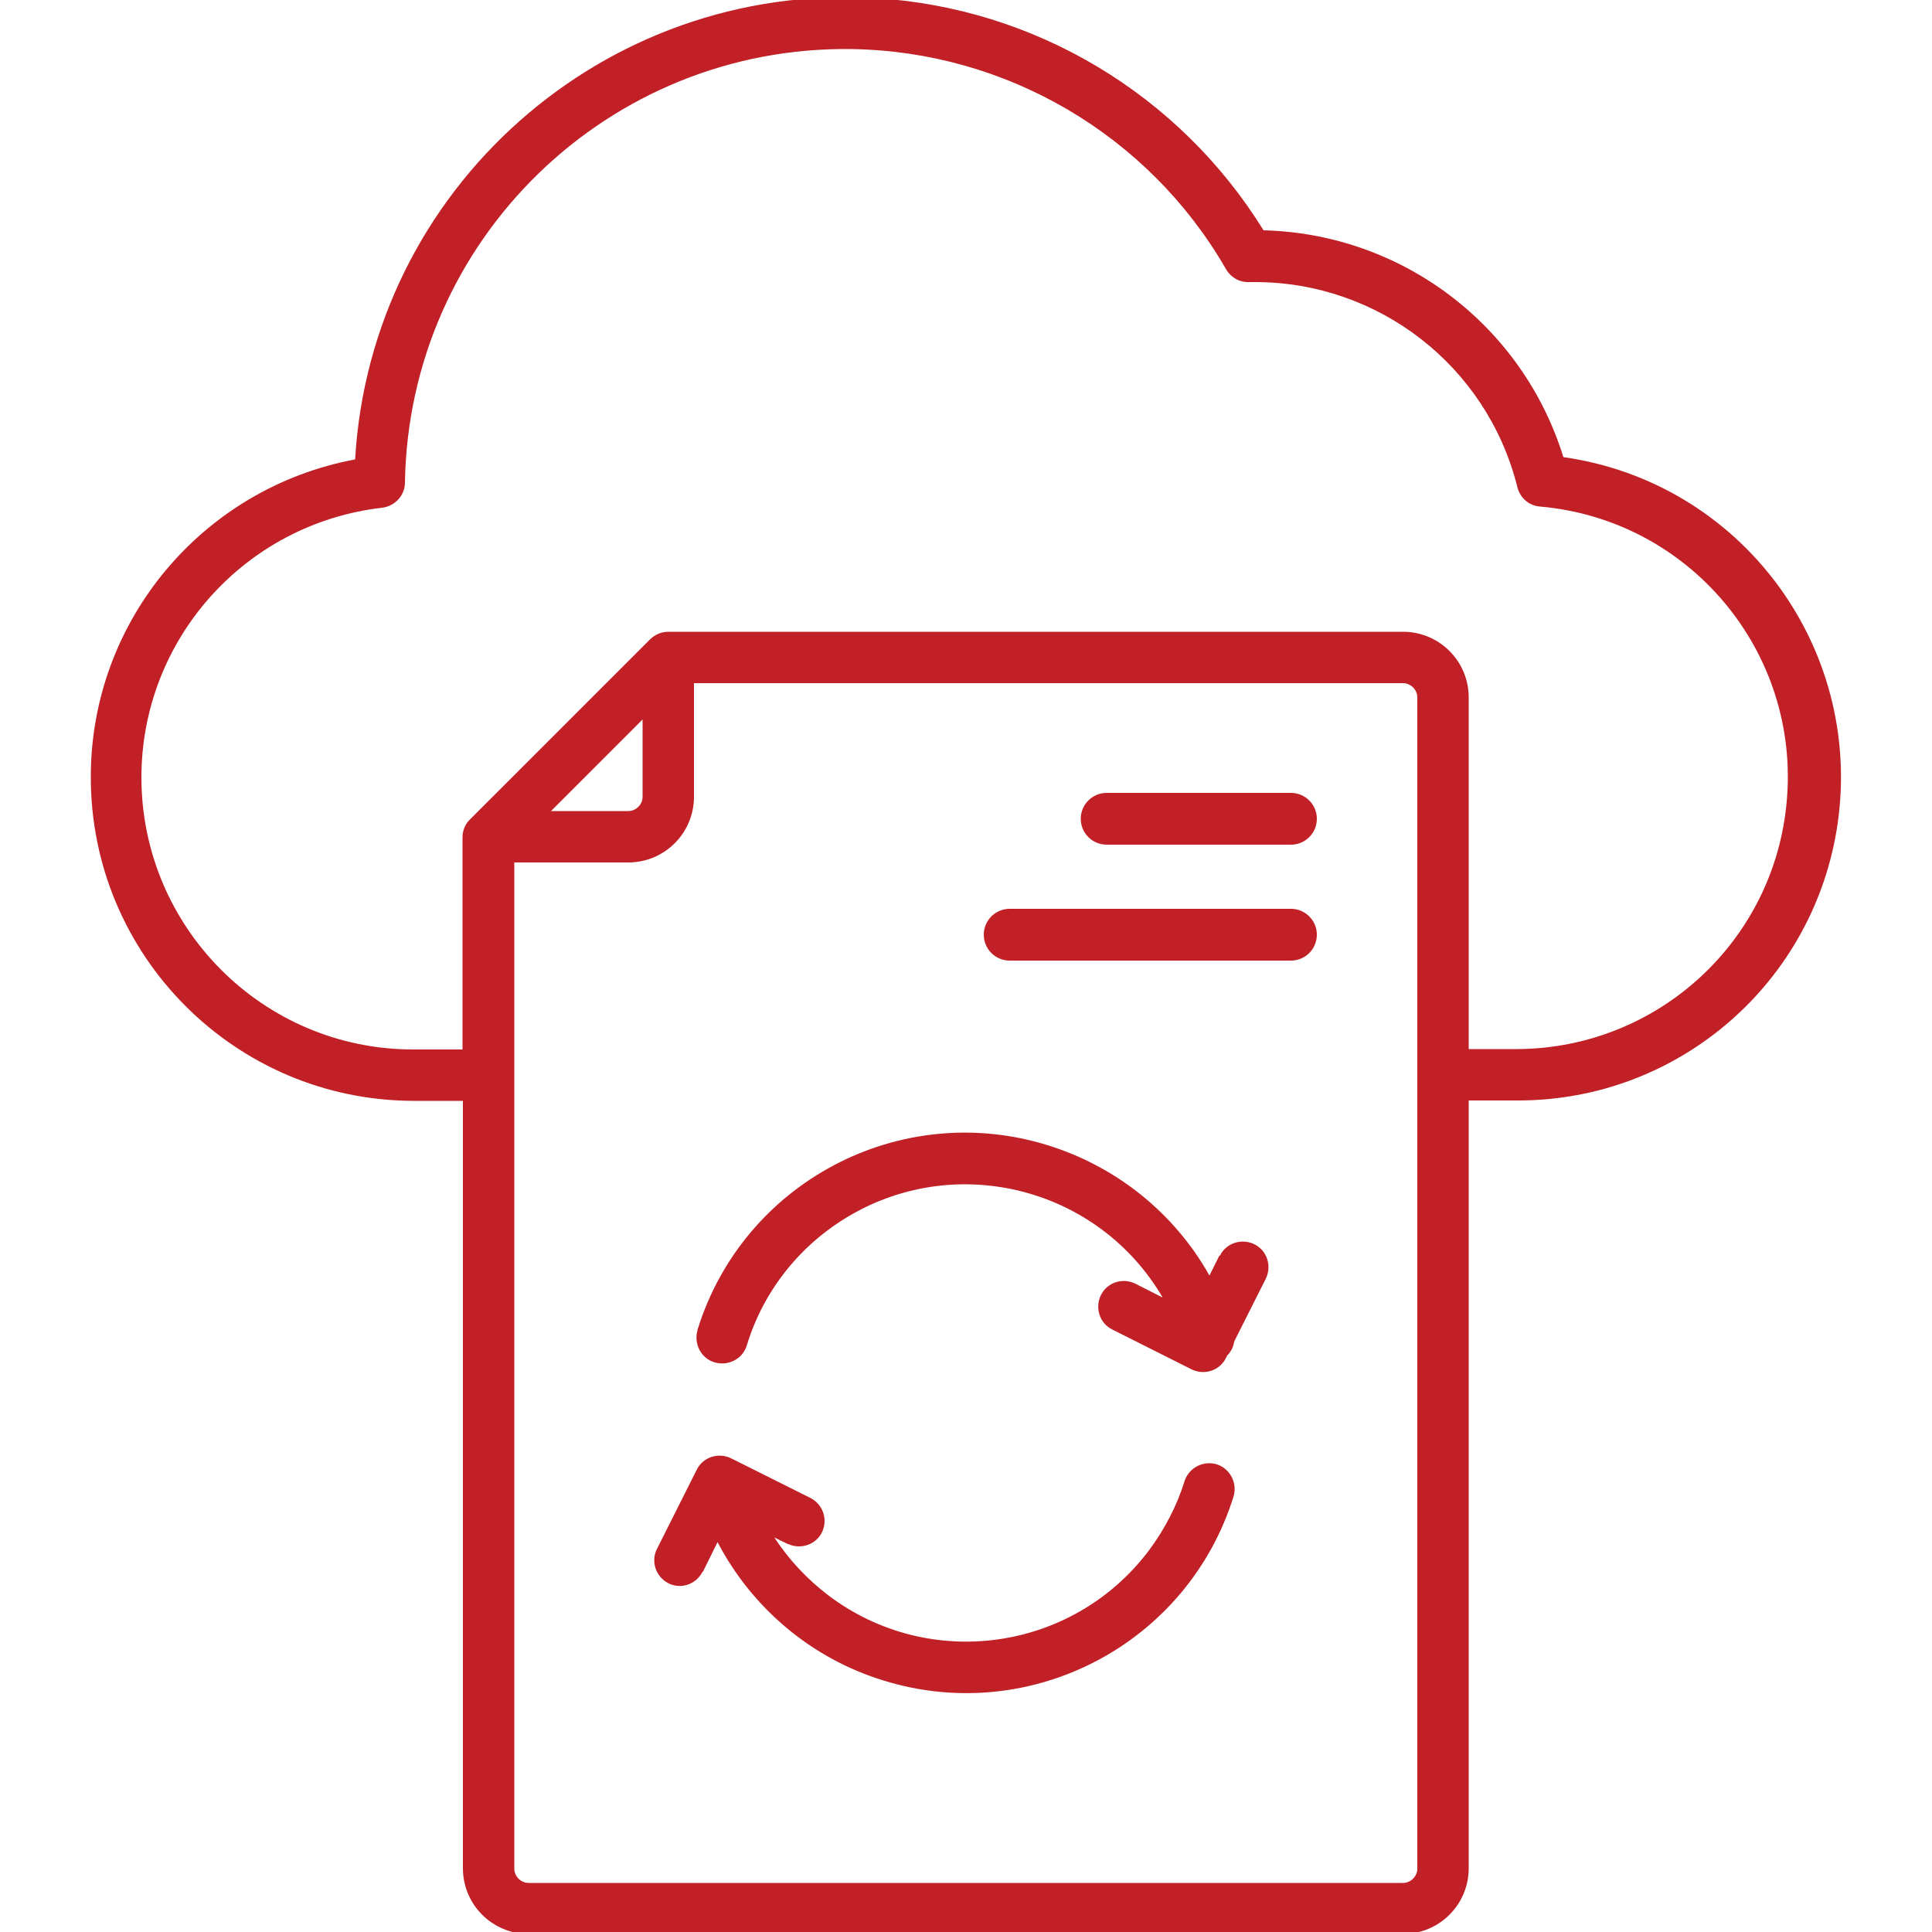<?xml version="1.0" encoding="UTF-8"?>
<svg id="Layer_1" data-name="Layer 1" xmlns="http://www.w3.org/2000/svg" viewBox="0 0 50 50">
  <defs>
    <style>
      .cls-1 {
        fill: #c02026;
        fill-rule: evenodd;
      }
    </style>
  </defs>
  <path class="cls-1" d="M17.96,17.68v2.94c0,.94-.76,1.7-1.7,1.7h-2.95v26.04c0,.2.17.37.37.37h22.63c.2,0,.37-.17.37-.37v-30.31c0-.2-.17-.37-.37-.37h-18.35ZM14.25,21l2.38-2.38v2c0,.2-.17.37-.37.37h-2.01,0ZM11.98,28.49h-1.28c-4.62-.01-8.36-3.77-8.35-8.39,0-4.02,2.88-7.47,6.84-8.21C9.6,4.89,15.62-.46,22.63-.05c4.14.24,7.89,2.49,10.07,6.01,3.58.09,6.7,2.45,7.76,5.87,4.58.65,7.75,4.89,7.1,9.47-.59,4.12-4.11,7.18-8.27,7.18h-1.28v19.87c0,.94-.76,1.7-1.7,1.7H13.68c-.94,0-1.7-.76-1.7-1.7v-19.87ZM38.01,27.15v-9.1c0-.94-.76-1.7-1.7-1.7h-19.01c-.18,0-.35.07-.48.2l-4.65,4.65c-.13.12-.2.29-.2.47v5.49h-1.28c-3.88,0-7.03-3.16-7.03-7.04,0-3.57,2.68-6.57,6.23-6.98h0c.33-.04.59-.32.59-.65.1-6.29,5.27-11.31,11.56-11.22,4,.06,7.68,2.22,9.68,5.68.12.22.35.36.6.35h.08c.11,0-.08,0,.08,0,3.2,0,5.99,2.17,6.78,5.27.06.3.3.52.6.54,3.87.34,6.73,3.76,6.38,7.63-.32,3.62-3.34,6.39-6.97,6.41h-1.28ZM31.57,32.5c.16-.33.56-.46.89-.3.33.16.46.56.3.89l-.82,1.63c-.02.14-.08.26-.18.36l-.03.06c-.16.33-.56.46-.89.3l-2.05-1.03c-.33-.16-.46-.56-.3-.89.16-.33.56-.46.89-.3l.71.36c-1.65-2.82-5.28-3.77-8.1-2.12-1.28.75-2.23,1.94-2.66,3.35-.1.35-.47.55-.83.45-.35-.1-.55-.47-.45-.83,0,0,0,0,0-.01,1.18-3.82,5.24-5.97,9.07-4.78,1.77.55,3.27,1.75,4.18,3.37l.26-.52h0ZM18.18,40.68c-.17.33-.57.46-.89.29-.32-.17-.45-.56-.29-.88l1.03-2.05c.16-.33.56-.46.89-.3,0,0,0,0,0,0h0s.05.03.08.04l1.96.98c.33.16.47.55.32.88s-.55.47-.88.32c0,0-.02,0-.03-.01l-.33-.16c.38.58.85,1.08,1.4,1.5,2.61,1.97,6.32,1.45,8.29-1.16.41-.55.73-1.16.93-1.81.12-.35.5-.53.84-.42.33.11.52.47.43.81-1.18,3.82-5.24,5.97-9.07,4.78-1.85-.57-3.39-1.86-4.29-3.58l-.38.77h0ZM28.64,21.86c-.37,0-.67-.3-.67-.67s.3-.67.67-.67h4.77c.37,0,.67.3.67.67s-.3.67-.67.67h-4.77ZM26.13,24.86c-.37,0-.67-.3-.67-.67s.3-.67.67-.67h7.28c.37,0,.67.3.67.67s-.3.67-.67.67h-7.28Z"/>
</svg>